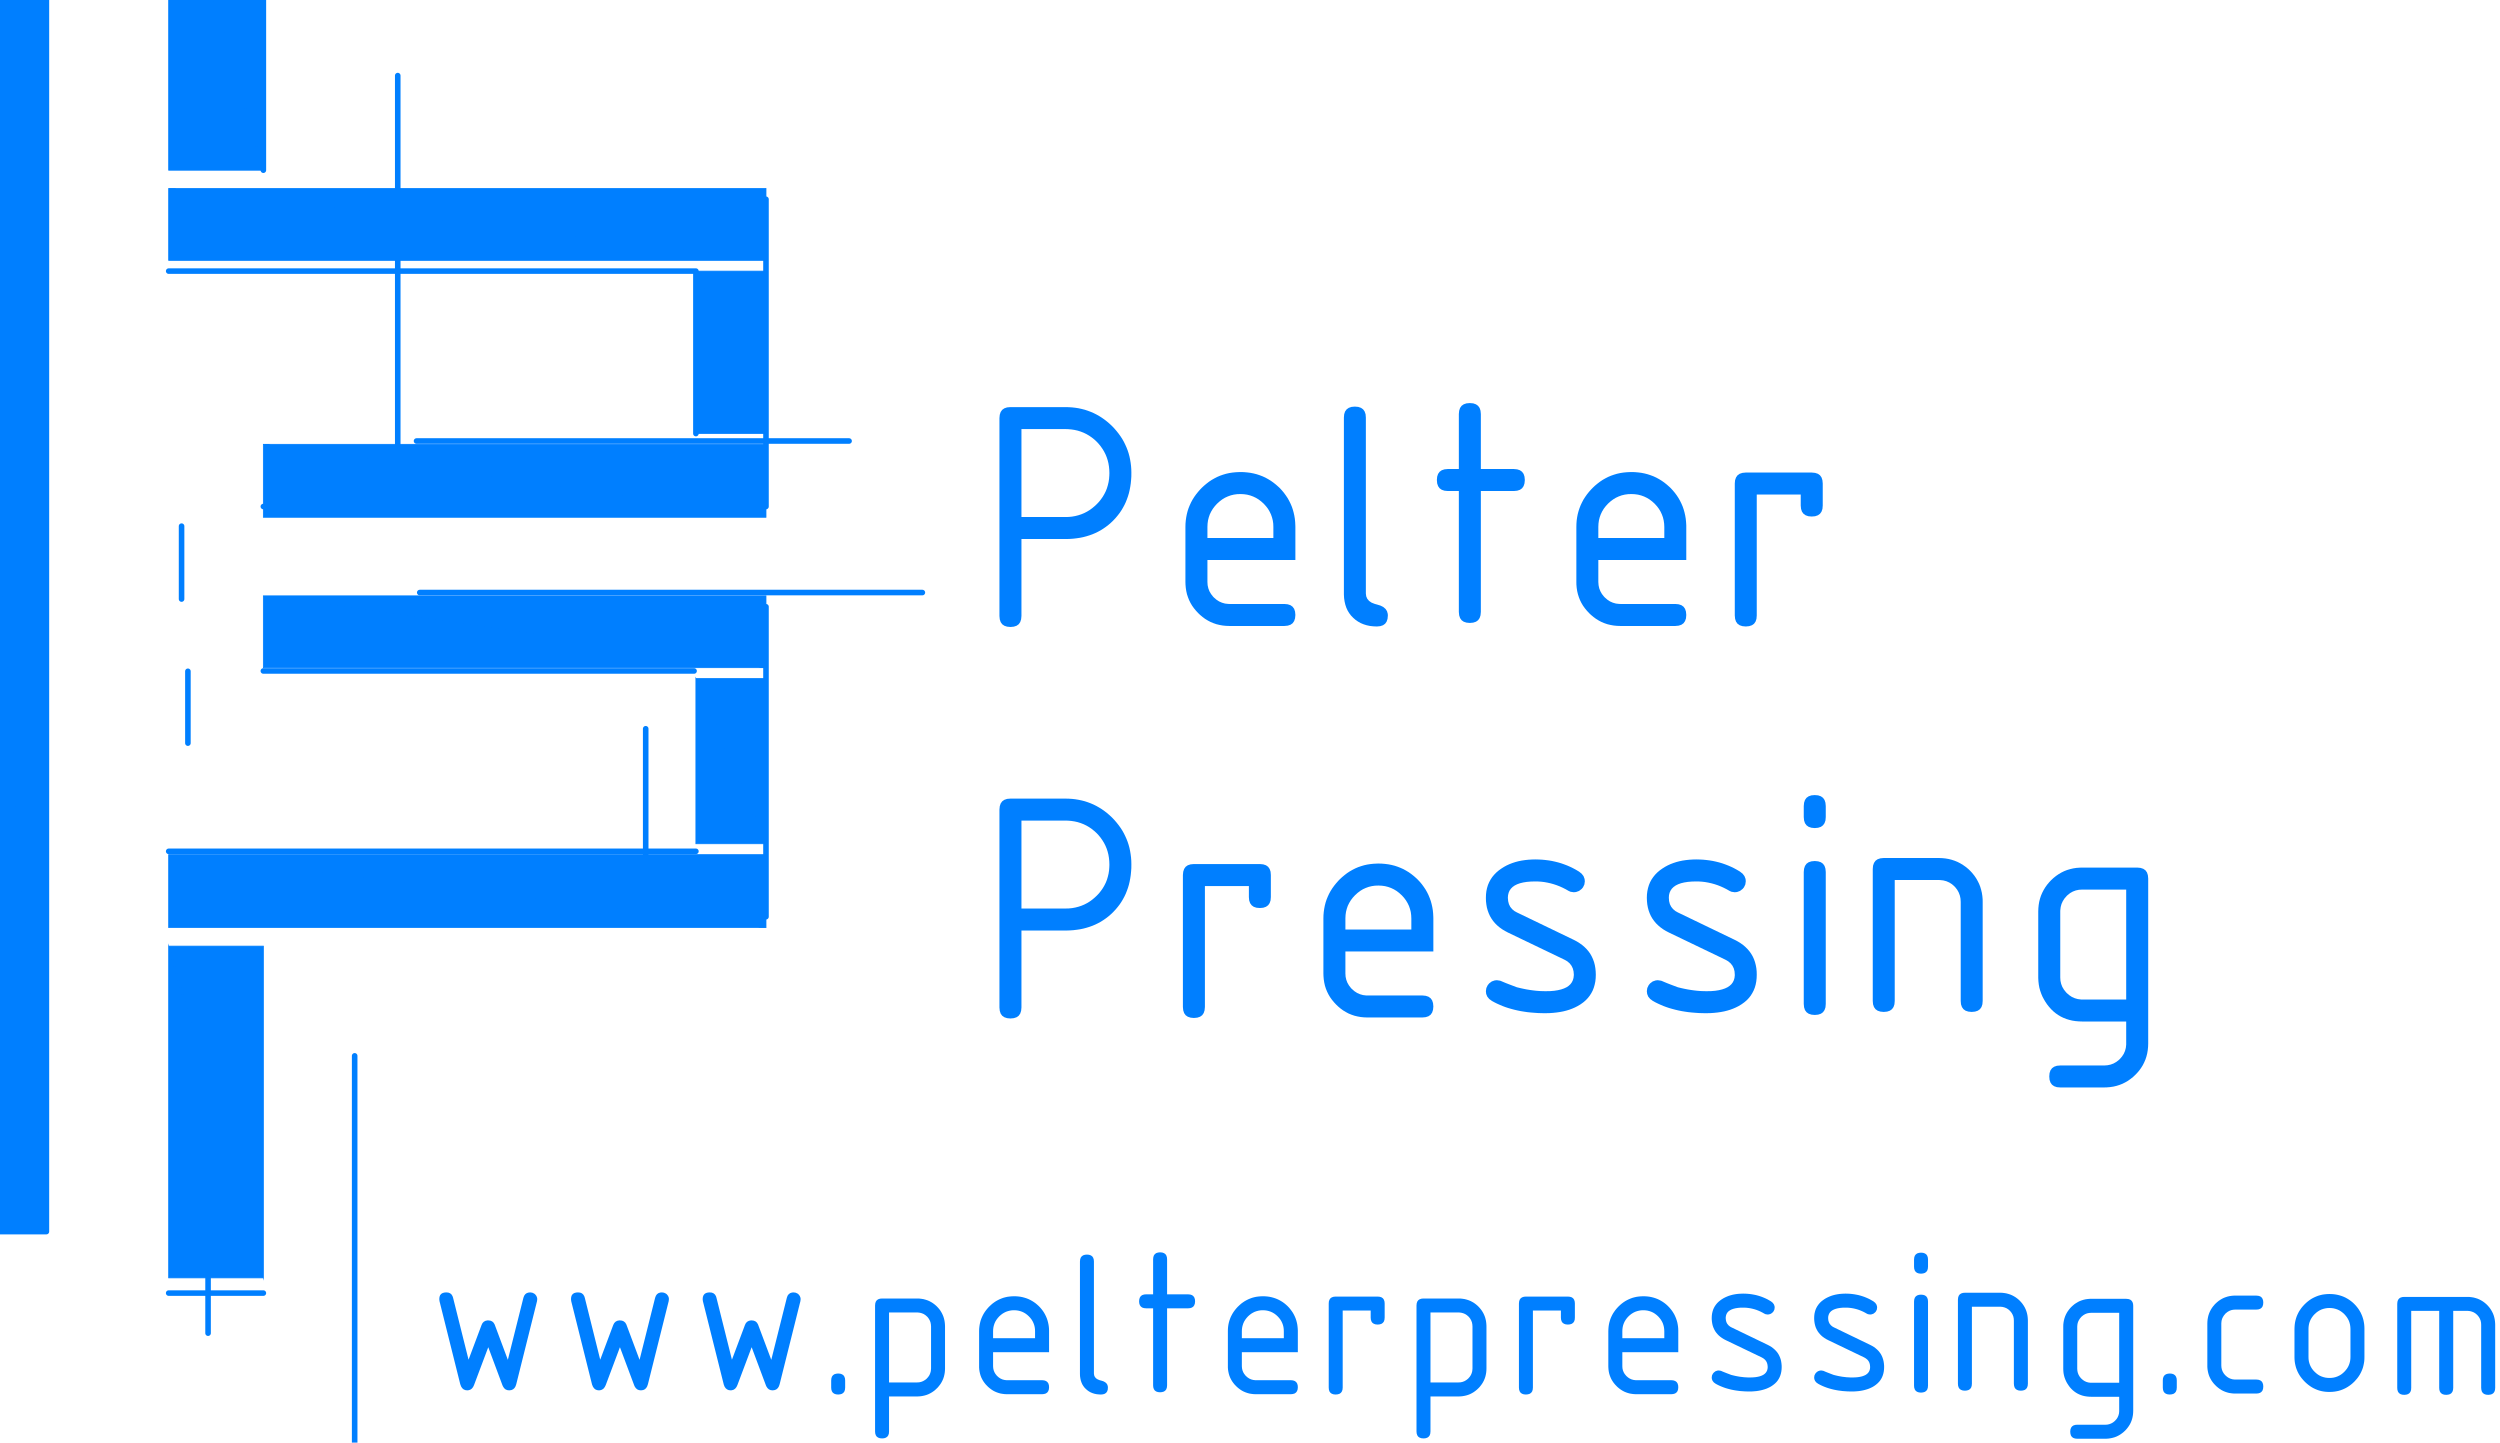 <?xml version="1.0" encoding="UTF-8" standalone="no"?> <svg xmlns="http://www.w3.org/2000/svg" xmlns:xlink="http://www.w3.org/1999/xlink" xmlns:serif="http://www.serif.com/" width="100%" height="100%" viewBox="0 0 305 176" version="1.1" xml:space="preserve" style="fill-rule:evenodd;clip-rule:evenodd;stroke-miterlimit:10;"> <g transform="matrix(1,0,0,1,-161.375,-320.878)"> <g id="Hulp"> <g transform="matrix(0.005,0,0,0.005,16,-126.522)"> <path d="M33191,93633L35501,93633L33191,85655L33191,93633ZM35501,93633L33191,85655L35501,85655L35501,93633Z" style="fill:rgb(0,127,255);fill-rule:nonzero;stroke:rgb(0,127,255);stroke-width:19.12px;"></path> </g> <g transform="matrix(0.005,0,0,0.005,16,-75.632)"> <path d="M33191,85655L47765,85655L33191,83901L33191,85655ZM47765,85655L33191,83901L47765,83901L47765,85655Z" style="fill:rgb(0,127,255);fill-rule:nonzero;stroke:rgb(0,127,255);stroke-width:19.12px;"></path> </g> <g transform="matrix(0.005,0,0,0.005,16,-45.731)"> <path d="M46055,83901L47765,83901L46055,79937L46055,83901ZM47765,83901L46055,79937L47765,79937L47765,83901Z" style="fill:rgb(0,127,255);fill-rule:nonzero;stroke:rgb(0,127,255);stroke-width:19.12px;"></path> </g> <g transform="matrix(0.005,0,0,0.005,16,-15.701)"> <path d="M35501,79937L47765,79937L35501,78158L35501,79937ZM47765,79937L35501,78158L47765,78158L47765,79937Z" style="fill:rgb(0,127,255);fill-rule:nonzero;stroke:rgb(0,127,255);stroke-width:19.12px;"></path> </g> <g transform="matrix(0.005,0,0,0.005,16,19.586)"> <path d="M35501,76550L47765,76550L35501,74797L35501,76550ZM47765,76550L35501,74797L47765,74797L47765,76550Z" style="fill:rgb(0,127,255);fill-rule:nonzero;stroke:rgb(0,127,255);stroke-width:19.12px;"></path> </g> <g transform="matrix(0.005,0,0,0.005,16,49.831)"> <path d="M46055,74797L47765,74797L46055,70766L46055,74797ZM47765,74797L46055,70766L47765,70766L47765,74797Z" style="fill:rgb(0,127,255);fill-rule:nonzero;stroke:rgb(0,127,255);stroke-width:19.12px;"></path> </g> <g transform="matrix(0.005,0,0,0.005,16,80.212)"> <path d="M33191,70766L47765,70766L33191,68987L33191,70766ZM47765,70766L33191,68987L47765,68987L47765,70766Z" style="fill:rgb(0,127,255);fill-rule:nonzero;stroke:rgb(0,127,255);stroke-width:19.12px;"></path> </g> <g transform="matrix(0.005,0,0,0.005,16,131.845)"> <path d="M33191,68987L35501,68987L33191,60892L33191,68987ZM35501,68987L33191,60892L35501,60892L35501,68987Z" style="fill:rgb(0,127,255);fill-rule:nonzero;stroke:rgb(0,127,255);stroke-width:19.12px;"></path> </g> <g transform="matrix(0.005,0,0,0.005,16,2.967)"> <path d="M27897,93633L30207,93633L27897,60892L27897,93633ZM30207,93633L27897,60892L30207,60892L30207,93633Z" style="fill:rgb(0,127,255);fill-rule:nonzero;stroke:rgb(0,127,255);stroke-width:19.12px;"></path> </g> <g transform="matrix(0.005,0,0,0.005,16,2.967)"> <path d="M27897,60892L30207,60892L30207,93633L27897,93633L27897,60892" style="fill:none;fill-rule:nonzero;stroke:rgb(0,127,255);stroke-width:136px;stroke-linecap:round;stroke-linejoin:round;"></path> </g> <g transform="matrix(0.005,0,0,0.005,16,-126.522)"> <path d="M33191,85655L35501,85655L35501,93633" style="fill:none;fill-rule:nonzero;stroke:rgb(0,127,255);stroke-width:136px;stroke-linecap:round;stroke-linejoin:round;"></path> </g> <g transform="matrix(0,0.005,0.005,0,-137.938,285.783)"> <path d="M31453.5,64939.5L39548.5,64939.5" style="fill:none;fill-rule:nonzero;stroke:rgb(0,127,255);stroke-width:136px;stroke-linecap:round;stroke-linejoin:round;"></path> </g> <g transform="matrix(0,-0.005,-0.005,0,533.789,640.331)"> <path d="M28254,65829L38128,65829" style="fill:none;fill-rule:nonzero;stroke:rgb(0,127,255);stroke-width:136px;stroke-linecap:round;stroke-linejoin:round;"></path> </g> <g transform="matrix(0,-0.005,-0.005,0,653.735,520.385)"> <path d="M28325,88767L38057,88767" style="fill:none;fill-rule:nonzero;stroke:rgb(0,127,255);stroke-width:136px;stroke-linecap:round;stroke-linejoin:round;"></path> </g> <g transform="matrix(0.005,0,0,0.005,16,-45.601)"> <path d="M35501,78158L47765,78158L47765,85655L35501,85655" style="fill:none;fill-rule:nonzero;stroke:rgb(0,127,255);stroke-width:136px;stroke-linecap:round;stroke-linejoin:round;"></path> </g> <g transform="matrix(0.005,0,0,0.005,16,-45.731)"> <path d="M33191,79937L46055,79937L46055,83901" style="fill:none;fill-rule:nonzero;stroke:rgb(0,127,255);stroke-width:136px;stroke-linecap:round;stroke-linejoin:round;"></path> </g> <g transform="matrix(0.005,0,0,0.005,16,70.91)"> <path d="M33191,70766L46055,70766" style="fill:none;fill-rule:nonzero;stroke:rgb(0,127,255);stroke-width:136px;stroke-linecap:round;stroke-linejoin:round;"></path> </g> <g transform="matrix(-0.005,0,0,0.005,451.409,10.419)"> <path d="M35501,76550L47765,76550" style="fill:none;fill-rule:nonzero;stroke:rgb(0,127,255);stroke-width:136px;stroke-linecap:round;stroke-linejoin:round;"></path> </g> <g transform="matrix(-0.005,0,0,0.005,442.468,-25.003)"> <path d="M35501,79937L46055,79937" style="fill:none;fill-rule:nonzero;stroke:rgb(0,127,255);stroke-width:136px;stroke-linecap:round;stroke-linejoin:round;"></path> </g> <g transform="matrix(0.005,0,0,0.005,16,174.175)"> <path d="M33191,60892L35501,60892" style="fill:none;fill-rule:nonzero;stroke:rgb(0,127,255);stroke-width:136px;stroke-linecap:round;stroke-linejoin:round;"></path> </g> <g transform="matrix(0.005,0,0,0.005,16,49.967)"> <path d="M47765,68987L47765,76550L35501,76550" style="fill:none;fill-rule:nonzero;stroke:rgb(0,127,255);stroke-width:136px;stroke-linecap:round;stroke-linejoin:round;"></path> </g> <g transform="matrix(0.005,0,0,0.005,16,28.752)"> <path d="M35501,74797L46010,74797" style="fill:none;fill-rule:nonzero;stroke:rgb(0,127,255);stroke-width:136px;stroke-linecap:round;stroke-linejoin:round;"></path> </g> <g transform="matrix(0,0.005,0.005,0,-211.711,212.01)"> <path d="M34611.5,79047.5L36390.5,79047.5" style="fill:none;fill-rule:nonzero;stroke:rgb(0,127,255);stroke-width:136px;stroke-linecap:round;stroke-linejoin:round;"></path> </g> <g transform="matrix(0,0.005,0.005,0,-194.068,229.653)"> <path d="M34624.5,75673.5L36377.5,75673.5" style="fill:none;fill-rule:nonzero;stroke:rgb(0,127,255);stroke-width:136px;stroke-linecap:round;stroke-linejoin:round;"></path> </g> <g transform="matrix(0,0.005,0.005,0,-123.757,189.588)"> <path d="M44039.5,72781.5L48070.5,72781.5" style="fill:none;fill-rule:nonzero;stroke:rgb(0,127,255);stroke-width:136px;stroke-linecap:round;stroke-linejoin:round;"></path> </g> <g transform="matrix(0.005,0,0,0.005,284.647,397.37)"> <path d="M0,-5365L1342,-5365L1424,-5363L1505,-5358L1584,-5349L1662,-5337L1738,-5320L1813,-5301L1886,-5277L1958,-5250L2028,-5220L2096,-5186L2163,-5148L2229,-5107L2293,-5062L2355,-5014L2416,-4962L2476,-4906L2484,-4898L2540,-4839L2592,-4778L2641,-4716L2687,-4652L2729,-4587L2767,-4520L2801,-4451L2832,-4382L2860,-4310L2884,-4237L2904,-4163L2920,-4087L2933,-4009L2943,-3930L2949,-3850L2951,-3767L2951,-3756L2950,-3669L2944,-3584L2936,-3501L2924,-3421L2909,-3342L2891,-3265L2869,-3191L2843,-3118L2815,-3047L2783,-2979L2747,-2912L2709,-2848L2667,-2785L2621,-2725L2572,-2666L2520,-2610L2504,-2593L2448,-2540L2390,-2490L2330,-2444L2268,-2401L2205,-2361L2139,-2325L2071,-2292L2001,-2262L1928,-2236L1854,-2213L1778,-2193L1700,-2177L1620,-2165L1538,-2155L1454,-2149L1368,-2146L269,-2146L269,-269L261,-187L239,-120L202,-67L150,-30L83,-8L1,0L0,0L-81,-8L-148,-30L-201,-67L-238,-119L-260,-186L-268,-268L-268,-5097L-260,-5179L-238,-5246L-201,-5298L-149,-5335L-82,-5358L0,-5365ZM269,-4829L269,-2683L1342,-2683L1424,-2685L1504,-2693L1582,-2707L1657,-2726L1730,-2750L1800,-2779L1868,-2814L1934,-2854L1997,-2900L2058,-2951L2106,-2996L2161,-3054L2210,-3116L2254,-3179L2293,-3246L2327,-3314L2355,-3385L2377,-3459L2395,-3535L2407,-3614L2413,-3694L2415,-3756L2412,-3838L2404,-3918L2391,-3996L2372,-4072L2348,-4145L2319,-4215L2284,-4284L2244,-4349L2199,-4413L2149,-4474L2106,-4520L2047,-4575L1985,-4624L1921,-4668L1854,-4707L1786,-4740L1714,-4768L1641,-4791L1565,-4808L1487,-4820L1406,-4827L1342,-4829L269,-4829Z" style="fill:rgb(0,127,255);fill-rule:nonzero;"></path> </g> <g transform="matrix(0.005,0,0,0.005,312.701,394.562)"> <path d="M0,-2682L-81,-2679L-159,-2668L-234,-2650L-306,-2624L-376,-2592L-442,-2552L-505,-2504L-565,-2450L-569,-2447L-623,-2387L-671,-2324L-711,-2258L-745,-2189L-770,-2117L-789,-2042L-800,-1964L-804,-1883L-804,-1609L805,-1609L805,-1878L802,-1959L791,-2037L772,-2112L747,-2184L714,-2253L675,-2320L627,-2383L573,-2443L569,-2447L509,-2501L446,-2549L380,-2589L311,-2622L239,-2648L164,-2667L86,-2678L5,-2682L0,-2682ZM-804,-1073L-804,-536L-799,-457L-782,-381L-755,-310L-716,-243L-667,-180L-646,-158L-585,-105L-519,-62L-449,-31L-376,-10L-297,-1L-268,0L1073,0L1155,8L1222,30L1274,67L1312,119L1334,186L1342,268L1334,350L1312,417L1275,470L1223,507L1156,529L1074,537L-268,537L-350,534L-431,526L-508,512L-583,494L-656,469L-726,440L-794,404L-860,364L-923,318L-983,267L-1028,224L-1083,165L-1133,104L-1178,41L-1217,-25L-1251,-94L-1279,-165L-1303,-238L-1320,-314L-1332,-392L-1339,-473L-1341,-536L-1341,-1878L-1339,-1959L-1332,-2039L-1321,-2117L-1306,-2194L-1287,-2268L-1263,-2341L-1234,-2412L-1202,-2481L-1165,-2549L-1124,-2614L-1078,-2678L-1028,-2740L-974,-2801L-947,-2829L-887,-2885L-826,-2936L-764,-2984L-699,-3027L-632,-3065L-564,-3100L-494,-3130L-422,-3155L-348,-3177L-272,-3194L-194,-3206L-114,-3214L-33,-3218L0,-3219L83,-3217L164,-3210L243,-3200L320,-3185L396,-3166L469,-3142L540,-3115L610,-3083L677,-3046L743,-3006L806,-2961L868,-2912L928,-2859L956,-2833L1011,-2774L1062,-2713L1108,-2650L1151,-2586L1189,-2519L1223,-2450L1253,-2380L1278,-2308L1299,-2233L1316,-2157L1329,-2079L1337,-1999L1341,-1917L1342,-1878L1342,-1073L-804,-1073Z" style="fill:rgb(0,127,255);fill-rule:nonzero;"></path> </g> <g transform="matrix(0.005,0,0,0.005,325.33,395.969)"> <path d="M0,-4829L7,-4911L29,-4978L67,-5030L119,-5067L186,-5090L267,-5097L268,-5097L350,-5090L417,-5067L469,-5030L506,-4978L529,-4911L536,-4830L536,-537L545,-467L571,-407L614,-356L675,-314L753,-283L804,-269L892,-242L963,-206L1016,-160L1052,-105L1070,-41L1073,-1L1065,81L1043,148L1006,201L954,238L887,260L805,268L804,268L717,264L634,255L556,238L482,215L412,186L346,149L285,107L229,58L223,52L172,-1L128,-60L90,-123L59,-191L35,-264L17,-342L5,-424L0,-512L0,-4829Z" style="fill:rgb(0,127,255);fill-rule:nonzero;"></path> </g> <g transform="matrix(0.005,0,0,0.005,339.354,386.148)"> <path d="M0,-1073L-268,-1073L-350,-1081L-417,-1103L-469,-1140L-506,-1192L-529,-1259L-536,-1341L-536,-1342L-529,-1423L-507,-1490L-469,-1543L-417,-1580L-351,-1602L-269,-1610L0,-1610L0,-2951L8,-3033L30,-3100L67,-3152L119,-3189L186,-3212L268,-3219L350,-3212L417,-3189L469,-3152L507,-3100L529,-3033L537,-2952L537,-1610L1341,-1610L1423,-1602L1490,-1580L1542,-1543L1580,-1491L1602,-1424L1610,-1342L1602,-1260L1580,-1193L1543,-1140L1491,-1103L1424,-1081L1342,-1073L537,-1073L537,1877L529,1959L507,2026L470,2079L418,2116L351,2138L269,2146L268,2146L186,2138L119,2116L67,2079L30,2027L8,1960L0,1878L0,-1073Z" style="fill:rgb(0,127,255);fill-rule:nonzero;"></path> </g> <g transform="matrix(0.005,0,0,0.005,360.396,394.562)"> <path d="M0,-2682L-81,-2679L-160,-2668L-235,-2650L-307,-2624L-376,-2592L-442,-2552L-506,-2504L-566,-2450L-569,-2447L-624,-2387L-672,-2324L-712,-2258L-745,-2189L-771,-2117L-790,-2042L-801,-1964L-805,-1883L-805,-1609L805,-1609L805,-1878L801,-1959L790,-2037L772,-2112L746,-2184L714,-2253L674,-2320L627,-2383L572,-2443L569,-2447L509,-2501L446,-2549L380,-2589L311,-2622L239,-2648L164,-2667L86,-2678L5,-2682L0,-2682ZM-805,-1073L-805,-536L-799,-457L-783,-381L-755,-310L-717,-243L-667,-180L-646,-158L-585,-105L-520,-62L-450,-31L-376,-10L-298,-1L-268,0L1073,0L1155,8L1222,30L1274,67L1311,119L1333,186L1341,268L1334,350L1311,417L1274,470L1222,507L1155,529L1073,537L-268,537L-351,534L-431,526L-509,512L-584,494L-657,469L-727,440L-795,404L-860,364L-923,318L-984,267L-1029,224L-1084,165L-1134,104L-1179,41L-1218,-25L-1252,-94L-1280,-165L-1303,-238L-1321,-314L-1333,-392L-1340,-473L-1341,-536L-1341,-1878L-1339,-1959L-1333,-2039L-1322,-2117L-1307,-2194L-1287,-2268L-1263,-2341L-1235,-2412L-1202,-2481L-1166,-2549L-1124,-2614L-1079,-2678L-1029,-2740L-974,-2801L-947,-2829L-888,-2885L-827,-2936L-764,-2984L-700,-3027L-633,-3065L-565,-3100L-494,-3130L-422,-3155L-348,-3177L-272,-3194L-195,-3206L-115,-3214L-34,-3218L0,-3219L83,-3217L164,-3210L243,-3200L320,-3185L395,-3166L468,-3142L540,-3115L609,-3083L677,-3046L742,-3006L806,-2961L867,-2912L927,-2859L955,-2833L1010,-2774L1061,-2713L1108,-2650L1150,-2586L1188,-2519L1222,-2450L1252,-2380L1277,-2308L1298,-2233L1315,-2157L1328,-2079L1336,-1999L1341,-1917L1341,-1073L-805,-1073Z" style="fill:rgb(0,127,255);fill-rule:nonzero;"></path> </g> <g transform="matrix(0.005,0,0,0.005,373.019,395.969)"> <path d="M0,-3220L7,-3301L30,-3368L67,-3421L119,-3458L186,-3480L268,-3488L1878,-3488L1960,-3480L2027,-3458L2079,-3421L2116,-3369L2138,-3302L2146,-3220L2146,-2683L2139,-2601L2116,-2534L2079,-2482L2027,-2445L1960,-2422L1878,-2415L1796,-2422L1729,-2445L1677,-2482L1639,-2534L1617,-2601L1609,-2682L1609,-2951L536,-2951L536,-1L529,81L507,148L470,201L417,238L351,260L269,268L268,268L186,260L119,238L67,201L30,149L8,82L0,0L0,-3220Z" style="fill:rgb(0,127,255);fill-rule:nonzero;"></path> </g> <g transform="matrix(0.005,0,0,0.005,284.647,445.133)"> <path d="M0,-5365L1342,-5365L1424,-5363L1505,-5358L1584,-5349L1662,-5336L1738,-5320L1813,-5301L1886,-5277L1958,-5250L2028,-5220L2096,-5186L2163,-5148L2229,-5107L2293,-5062L2355,-5014L2416,-4962L2476,-4906L2484,-4898L2540,-4839L2592,-4778L2641,-4716L2687,-4652L2729,-4587L2767,-4520L2801,-4451L2832,-4382L2860,-4310L2884,-4237L2904,-4163L2920,-4087L2933,-4009L2943,-3930L2949,-3850L2951,-3767L2951,-3756L2950,-3669L2944,-3584L2936,-3501L2924,-3421L2909,-3342L2891,-3265L2869,-3191L2843,-3118L2815,-3047L2783,-2979L2747,-2912L2709,-2848L2667,-2785L2621,-2725L2572,-2666L2520,-2610L2504,-2593L2448,-2540L2390,-2490L2330,-2444L2268,-2401L2205,-2361L2139,-2325L2071,-2292L2001,-2262L1928,-2236L1854,-2213L1778,-2193L1700,-2177L1620,-2165L1538,-2155L1454,-2149L1368,-2146L269,-2146L269,-268L261,-187L239,-120L202,-67L150,-30L83,-8L1,0L0,0L-81,-8L-148,-30L-201,-67L-238,-119L-260,-186L-268,-268L-268,-5097L-260,-5179L-238,-5246L-201,-5298L-149,-5335L-82,-5358L0,-5365ZM269,-4829L269,-2683L1342,-2683L1424,-2685L1504,-2693L1582,-2707L1657,-2726L1730,-2750L1800,-2779L1868,-2814L1934,-2854L1997,-2900L2058,-2951L2106,-2996L2161,-3054L2210,-3116L2254,-3179L2293,-3246L2327,-3314L2355,-3385L2377,-3459L2395,-3535L2407,-3613L2413,-3694L2415,-3756L2412,-3838L2404,-3918L2391,-3996L2372,-4072L2348,-4145L2319,-4215L2284,-4284L2244,-4349L2199,-4413L2149,-4474L2106,-4520L2047,-4574L1985,-4624L1921,-4668L1854,-4707L1786,-4740L1714,-4768L1641,-4791L1565,-4808L1487,-4820L1406,-4827L1342,-4829L269,-4829Z" style="fill:rgb(0,127,255);fill-rule:nonzero;"></path> </g> <g transform="matrix(0.005,0,0,0.005,305.689,443.726)"> <path d="M0,-3218L8,-3300L30,-3367L67,-3420L119,-3457L186,-3479L268,-3487L1878,-3487L1960,-3479L2027,-3457L2079,-3420L2116,-3368L2139,-3301L2146,-3219L2146,-2682L2139,-2600L2116,-2533L2079,-2481L2027,-2444L1960,-2421L1878,-2414L1796,-2421L1729,-2443L1677,-2481L1640,-2533L1617,-2600L1610,-2681L1610,-2950L537,-2950L537,1L529,82L507,149L470,202L418,239L351,261L269,269L268,269L187,261L120,239L67,202L30,150L8,83L0,1L0,-3218Z" style="fill:rgb(0,127,255);fill-rule:nonzero;"></path> </g> <g transform="matrix(0.005,0,0,0.005,329.534,442.325)"> <path d="M0,-2682L-81,-2679L-159,-2668L-234,-2650L-306,-2624L-376,-2592L-442,-2552L-505,-2504L-565,-2450L-569,-2446L-624,-2386L-671,-2324L-711,-2258L-745,-2189L-770,-2117L-789,-2042L-800,-1964L-804,-1883L-804,-1609L805,-1609L805,-1877L801,-1959L791,-2037L772,-2112L747,-2184L714,-2253L674,-2320L627,-2383L573,-2443L569,-2446L509,-2501L446,-2549L380,-2589L311,-2622L239,-2648L164,-2667L86,-2678L5,-2682L0,-2682ZM-804,-1073L-804,-536L-799,-457L-782,-381L-755,-310L-716,-243L-667,-180L-646,-158L-585,-105L-519,-62L-450,-31L-376,-10L-297,0L1073,0L1155,8L1222,30L1274,67L1312,119L1334,186L1342,268L1342,269L1334,350L1312,417L1275,470L1223,507L1156,529L1074,537L-268,537L-350,534L-431,526L-508,512L-583,494L-656,469L-727,440L-794,404L-860,364L-923,318L-983,267L-1028,224L-1083,165L-1133,104L-1178,41L-1217,-25L-1251,-94L-1280,-165L-1303,-238L-1320,-314L-1332,-392L-1339,-473L-1341,-536L-1341,-1877L-1339,-1959L-1332,-2039L-1321,-2117L-1306,-2194L-1287,-2268L-1263,-2341L-1234,-2412L-1202,-2481L-1165,-2549L-1124,-2614L-1078,-2678L-1028,-2740L-974,-2801L-947,-2829L-887,-2885L-826,-2936L-764,-2984L-699,-3027L-632,-3065L-564,-3100L-494,-3130L-422,-3155L-348,-3177L-272,-3194L-194,-3206L-115,-3214L-33,-3218L0,-3219L83,-3217L164,-3210L243,-3200L320,-3185L396,-3166L469,-3142L540,-3114L610,-3083L677,-3046L743,-3006L806,-2961L868,-2912L928,-2859L955,-2833L1011,-2774L1062,-2713L1108,-2650L1151,-2586L1189,-2519L1223,-2450L1252,-2380L1278,-2308L1299,-2233L1316,-2157L1329,-2079L1337,-1999L1341,-1917L1342,-1877L1342,-1073L-804,-1073Z" style="fill:rgb(0,127,255);fill-rule:nonzero;"></path> </g> <g transform="matrix(0.005,0,0,0.005,353.384,430.423)"> <path d="M0,1874L-7,1792L-26,1719L-58,1654L-102,1597L-159,1548L-228,1508L-1606,846L-1680,807L-1749,765L-1813,719L-1871,670L-1923,618L-1970,562L-2011,503L-2047,441L-2077,375L-2102,306L-2122,234L-2135,158L-2144,79L-2146,-4L-2143,-87L-2134,-166L-2118,-241L-2096,-314L-2067,-382L-2032,-447L-1991,-509L-1943,-567L-1889,-622L-1829,-673L-1764,-719L-1702,-758L-1638,-793L-1570,-824L-1500,-851L-1427,-875L-1351,-895L-1272,-911L-1191,-923L-1107,-932L-1020,-937L-943,-939L-859,-937L-777,-933L-695,-925L-615,-915L-537,-902L-459,-885L-383,-866L-308,-844L-234,-818L-161,-790L-90,-759L-20,-725L49,-688L116,-648L126,-642L191,-590L237,-530L262,-462L268,-406L257,-328L224,-259L191,-219L127,-170L55,-144L0,-138L-81,-150L-126,-170L-198,-211L-271,-248L-344,-281L-419,-310L-494,-335L-569,-356L-646,-373L-723,-387L-801,-396L-880,-401L-943,-402L-1050,-399L-1147,-391L-1235,-377L-1313,-358L-1383,-333L-1443,-303L-1494,-267L-1535,-226L-1568,-179L-1591,-126L-1605,-68L-1610,-5L-1610,-4L-1603,78L-1584,152L-1552,217L-1507,273L-1449,321L-1390,354L0,1024L74,1063L142,1106L205,1151L263,1201L315,1253L362,1309L403,1368L438,1431L468,1497L493,1566L512,1639L525,1715L533,1794L536,1874L533,1959L524,2040L508,2117L487,2190L460,2260L426,2325L386,2387L340,2445L288,2499L230,2549L166,2595L150,2605L89,2641L26,2673L-41,2702L-111,2728L-184,2750L-260,2769L-339,2784L-422,2796L-507,2805L-595,2811L-687,2813L-700,2813L-790,2812L-879,2809L-966,2803L-1052,2796L-1136,2787L-1217,2775L-1298,2762L-1376,2746L-1453,2728L-1528,2708L-1601,2687L-1673,2663L-1742,2637L-1810,2608L-1877,2578L-1941,2546L-1996,2516L-2064,2467L-2111,2410L-2139,2343L-2146,2276L-2135,2199L-2102,2130L-2065,2085L-2002,2038L-1930,2013L-1878,2008L-1799,2020L-1777,2028L-1721,2052L-1656,2079L-1581,2108L-1497,2140L-1404,2175L-1395,2179L-1313,2199L-1232,2217L-1152,2233L-1072,2246L-992,2257L-914,2266L-835,2272L-757,2275L-683,2276L-576,2274L-479,2266L-390,2252L-310,2233L-240,2209L-178,2180L-126,2145L-83,2105L-49,2059L-24,2008L-8,1952L-1,1890L0,1874Z" style="fill:rgb(0,127,255);fill-rule:nonzero;"></path> </g> <g transform="matrix(0.005,0,0,0.005,373.019,430.423)"> <path d="M0,1874L-6,1792L-25,1719L-57,1654L-102,1597L-159,1548L-228,1508L-1605,846L-1680,807L-1749,765L-1812,719L-1870,670L-1923,618L-1969,562L-2011,503L-2047,441L-2077,375L-2102,306L-2121,234L-2135,158L-2143,79L-2146,-4L-2143,-87L-2133,-166L-2117,-241L-2095,-314L-2067,-382L-2032,-447L-1990,-509L-1943,-567L-1889,-622L-1829,-673L-1764,-719L-1702,-758L-1637,-793L-1570,-824L-1499,-851L-1426,-875L-1350,-895L-1272,-911L-1190,-923L-1106,-932L-1019,-937L-943,-939L-859,-937L-776,-933L-695,-925L-615,-915L-536,-902L-458,-885L-382,-866L-307,-844L-233,-818L-161,-790L-89,-759L-19,-725L49,-688L117,-648L126,-642L192,-590L237,-530L263,-462L268,-406L257,-328L224,-259L191,-219L127,-170L56,-144L0,-138L-81,-150L-126,-170L-198,-211L-271,-248L-344,-281L-418,-310L-493,-335L-569,-356L-645,-373L-723,-387L-801,-396L-879,-401L-943,-402L-1049,-399L-1146,-391L-1234,-377L-1313,-358L-1382,-333L-1442,-303L-1493,-267L-1535,-226L-1567,-179L-1591,-126L-1605,-68L-1609,-5L-1609,-4L-1603,78L-1584,152L-1551,217L-1506,273L-1448,321L-1390,354L0,1024L74,1063L143,1106L206,1151L263,1201L315,1253L362,1309L403,1368L439,1431L469,1497L493,1566L512,1639L526,1715L534,1794L536,1874L533,1959L524,2040L509,2117L488,2190L460,2260L426,2325L387,2387L341,2445L289,2499L230,2549L166,2595L150,2605L90,2641L26,2673L-41,2702L-111,2728L-184,2750L-260,2769L-339,2784L-421,2796L-507,2805L-595,2811L-686,2813L-699,2813L-790,2812L-879,2809L-966,2803L-1051,2796L-1135,2787L-1217,2775L-1297,2762L-1376,2746L-1452,2728L-1527,2708L-1601,2687L-1672,2663L-1742,2637L-1810,2608L-1876,2578L-1941,2546L-1996,2516L-2063,2467L-2111,2410L-2138,2343L-2146,2276L-2135,2199L-2102,2130L-2065,2085L-2002,2038L-1929,2013L-1878,2008L-1799,2020L-1776,2028L-1720,2052L-1655,2079L-1581,2108L-1497,2140L-1403,2175L-1394,2179L-1313,2199L-1232,2217L-1151,2233L-1071,2246L-992,2257L-913,2266L-835,2272L-757,2275L-683,2276L-576,2274L-478,2266L-389,2252L-310,2233L-239,2209L-178,2180L-126,2145L-82,2105L-48,2059L-23,2008L-7,1952L0,1890L0,1874Z" style="fill:rgb(0,127,255);fill-rule:nonzero;"></path> </g> <g transform="matrix(0.005,0,0,0.005,381.433,435.313)"> <path d="M0,-1609L8,-1691L30,-1758L67,-1811L119,-1848L186,-1870L268,-1878L269,-1878L351,-1870L418,-1848L470,-1811L507,-1759L529,-1692L537,-1610L537,1610L530,1691L507,1758L470,1811L418,1848L351,1870L269,1878L187,1870L120,1848L68,1811L30,1759L8,1692L0,1610L0,-1609ZM0,-2950L0,-3219L8,-3301L30,-3368L67,-3420L119,-3457L186,-3480L268,-3487L269,-3487L351,-3480L418,-3457L470,-3420L507,-3368L529,-3301L537,-3219L537,-2951L530,-2869L507,-2802L470,-2750L418,-2712L351,-2690L269,-2682L187,-2690L120,-2712L68,-2749L30,-2801L8,-2868L0,-2950Z" style="fill:rgb(0,127,255);fill-rule:nonzero;"></path> </g> <g transform="matrix(0.005,0,0,0.005,389.852,426.894)"> <path d="M0,3220L0,1L7,-81L30,-148L67,-201L119,-238L186,-260L268,-268L1609,-268L1692,-265L1772,-257L1850,-244L1925,-225L1998,-201L2069,-172L2137,-137L2203,-97L2267,-52L2328,-2L2373,41L2428,100L2478,162L2522,226L2560,293L2594,361L2622,432L2644,506L2662,582L2674,660L2681,741L2682,805L2682,3220L2675,3301L2653,3368L2615,3421L2563,3458L2496,3480L2415,3488L2414,3488L2332,3480L2265,3458L2213,3421L2176,3369L2153,3302L2146,3220L2146,805L2141,723L2125,647L2098,575L2061,508L2013,446L1991,423L1932,371L1867,330L1797,299L1722,279L1642,270L1609,269L536,269L536,3220L529,3301L507,3368L469,3421L417,3458L351,3480L269,3488L268,3488L186,3480L119,3458L67,3421L30,3369L7,3302L0,3220Z" style="fill:rgb(0,127,255);fill-rule:nonzero;"></path> </g> <g transform="matrix(0.005,0,0,0.005,422.116,453.547)"> <path d="M0,-5365L81,-5357L148,-5335L201,-5298L238,-5246L260,-5179L268,-5097L268,-1073L265,-990L257,-910L244,-832L225,-756L201,-683L171,-613L137,-545L96,-479L51,-416L0,-356L-41,-313L-100,-257L-162,-208L-225,-163L-292,-124L-360,-90L-431,-62L-504,-39L-580,-21L-658,-9L-739,-2L-805,0L-1878,0L-1960,-7L-2027,-30L-2079,-67L-2116,-119L-2139,-186L-2146,-267L-2146,-268L-2139,-350L-2117,-417L-2079,-469L-2027,-506L-1960,-529L-1879,-536L-805,-536L-725,-542L-649,-558L-577,-585L-510,-623L-448,-671L-423,-695L-371,-755L-329,-820L-298,-890L-278,-965L-269,-1044L-269,-1609L-1342,-1609L-1425,-1612L-1506,-1619L-1584,-1631L-1659,-1649L-1731,-1671L-1799,-1698L-1865,-1730L-1928,-1767L-1988,-1809L-2045,-1856L-2099,-1908L-2150,-1965L-2198,-2026L-2243,-2093L-2272,-2142L-2310,-2212L-2341,-2285L-2367,-2359L-2388,-2435L-2402,-2513L-2411,-2593L-2415,-2674L-2415,-4292L-2412,-4374L-2404,-4454L-2391,-4532L-2372,-4607L-2348,-4680L-2318,-4750L-2283,-4818L-2243,-4884L-2198,-4947L-2147,-5008L-2102,-5056L-2043,-5111L-1982,-5160L-1918,-5204L-1852,-5243L-1783,-5277L-1712,-5305L-1638,-5327L-1562,-5345L-1484,-5357L-1403,-5363L-1342,-5365L0,-5365ZM-269,-4828L-1342,-4828L-1423,-4823L-1499,-4807L-1571,-4780L-1638,-4742L-1699,-4693L-1720,-4674L-1773,-4613L-1815,-4548L-1847,-4478L-1867,-4404L-1877,-4325L-1878,-4292L-1878,-2682L-1873,-2603L-1856,-2527L-1829,-2456L-1790,-2389L-1740,-2326L-1720,-2304L-1658,-2251L-1593,-2208L-1523,-2177L-1449,-2156L-1371,-2146L-269,-2146L-269,-4828Z" style="fill:rgb(0,127,255);fill-rule:nonzero;"></path> </g> <g transform="matrix(0.005,0,0,0.005,223.503,478.552)"> <path d="M0,2390L-49,2384L-91,2366L-126,2335L-153,2293L-166,2265L-512,1337L-859,2260L-883,2310L-914,2348L-951,2374L-995,2387L-1024,2390L-1071,2384L-1112,2367L-1145,2339L-1172,2300L-1192,2249L-1198,2229L-1702,212L-1707,163L-1702,111L-1687,69L-1661,37L-1625,15L-1580,3L-1536,0L-1485,5L-1442,22L-1408,51L-1384,91L-1371,129L-993,1642L-675,794L-652,748L-620,715L-580,693L-531,683L-512,683L-461,689L-418,707L-384,737L-358,779L-352,794L-34,1645L346,129L365,80L392,43L428,17L473,3L512,0L562,7L607,28L631,46L663,87L680,133L683,163L678,212L171,2240L153,2292L128,2333L95,2363L55,2382L8,2389L0,2390Z" style="fill:rgb(0,127,255);fill-rule:nonzero;"></path> </g> <g transform="matrix(0.005,0,0,0.005,239.572,478.552)"> <path d="M0,2390L-49,2384L-91,2366L-126,2335L-154,2293L-166,2265L-513,1337L-859,2260L-884,2310L-914,2348L-952,2374L-995,2387L-1025,2390L-1072,2384L-1112,2367L-1145,2339L-1172,2300L-1193,2249L-1198,2229L-1702,212L-1707,163L-1702,111L-1687,69L-1662,37L-1626,15L-1580,3L-1537,0L-1485,5L-1442,22L-1409,51L-1384,91L-1371,129L-994,1642L-676,794L-652,748L-620,715L-580,693L-531,683L-513,683L-461,689L-419,707L-384,737L-358,779L-352,794L-34,1645L346,129L365,80L392,43L428,17L473,3L512,0L562,7L607,28L631,46L663,87L680,133L682,163L677,212L170,2240L152,2292L127,2333L95,2363L55,2382L7,2389L0,2390Z" style="fill:rgb(0,127,255);fill-rule:nonzero;"></path> </g> <g transform="matrix(0.005,0,0,0.005,255.636,478.552)"> <path d="M0,2390L-49,2384L-91,2366L-125,2335L-153,2293L-165,2265L-512,1337L-859,2260L-883,2310L-914,2348L-951,2374L-995,2387L-1024,2390L-1071,2384L-1111,2367L-1145,2339L-1172,2300L-1192,2249L-1197,2229L-1702,212L-1707,163L-1702,111L-1686,69L-1661,37L-1625,15L-1579,3L-1536,0L-1484,5L-1442,22L-1408,51L-1383,91L-1371,129L-993,1642L-675,794L-652,748L-620,715L-579,693L-530,683L-512,683L-461,689L-418,707L-384,737L-358,779L-352,794L-33,1645L347,129L365,80L393,43L429,17L473,3L512,0L562,7L608,28L631,46L663,87L680,133L683,163L678,212L171,2240L153,2292L128,2333L95,2363L55,2382L8,2389L0,2390Z" style="fill:rgb(0,127,255);fill-rule:nonzero;"></path> </g> <g transform="matrix(0.005,0,0,0.005,262.779,490.156)"> <path d="M0,-171L5,-224L19,-267L44,-300L78,-324L122,-337L170,-342L223,-337L266,-322L300,-298L323,-264L337,-220L341,-171L341,0L336,53L322,96L297,129L263,153L219,166L170,171L118,166L75,151L41,127L18,93L4,49L0,0L0,-171Z" style="fill:rgb(0,127,255);fill-rule:nonzero;"></path> </g> <g transform="matrix(0.005,0,0,0.005,268.133,495.516)"> <path d="M0,-3074L5,-3126L19,-3169L44,-3203L78,-3226L122,-3240L171,-3244L1024,-3244L1077,-3243L1129,-3237L1179,-3229L1228,-3216L1275,-3201L1321,-3182L1364,-3159L1407,-3133L1448,-3103L1487,-3070L1510,-3048L1546,-3009L1578,-2970L1606,-2928L1631,-2885L1652,-2841L1670,-2795L1684,-2747L1695,-2698L1702,-2647L1706,-2595L1707,-2561L1707,-1537L1705,-1484L1700,-1433L1691,-1383L1679,-1334L1663,-1287L1644,-1242L1621,-1198L1594,-1155L1564,-1115L1531,-1075L1510,-1054L1472,-1018L1433,-986L1391,-957L1348,-932L1304,-910L1258,-892L1211,-878L1162,-867L1111,-859L1059,-855L1024,-854L341,-854L341,-1L337,52L322,95L298,128L263,152L220,166L171,170L118,165L75,150L41,126L18,92L4,48L0,-1L0,-3074ZM341,-2903L341,-1196L1024,-1196L1076,-1199L1125,-1210L1171,-1228L1214,-1253L1255,-1284L1267,-1297L1301,-1336L1328,-1378L1347,-1423L1360,-1471L1365,-1523L1366,-1537L1366,-2561L1362,-2614L1352,-2664L1334,-2710L1310,-2753L1279,-2793L1267,-2805L1229,-2838L1187,-2865L1142,-2884L1093,-2897L1041,-2903L341,-2903Z" style="fill:rgb(0,127,255);fill-rule:nonzero;"></path> </g> <g transform="matrix(0.005,0,0,0.005,285.091,489.267)"> <path d="M0,-1708L-52,-1706L-103,-1698L-151,-1686L-198,-1670L-242,-1648L-285,-1622L-325,-1591L-362,-1558L-397,-1519L-428,-1478L-454,-1436L-475,-1391L-491,-1344L-503,-1296L-510,-1245L-512,-1196L-512,-1025L512,-1025L512,-1196L510,-1248L503,-1299L491,-1347L474,-1394L453,-1438L427,-1481L396,-1521L362,-1558L324,-1593L283,-1624L240,-1650L196,-1671L149,-1687L100,-1699L50,-1706L0,-1708ZM-512,-684L-512,-342L-508,-291L-497,-242L-479,-196L-454,-153L-422,-113L-411,-102L-371,-67L-329,-40L-284,-20L-236,-7L-185,-1L683,-1L736,4L779,19L812,43L836,77L850,121L854,170L849,223L834,266L810,299L776,323L732,336L683,341L-170,341L-224,339L-275,333L-326,325L-374,312L-421,296L-466,277L-510,254L-552,227L-592,197L-631,164L-654,141L-690,104L-722,64L-751,23L-776,-20L-798,-64L-816,-110L-830,-157L-841,-207L-849,-257L-853,-310L-853,-1196L-852,-1249L-847,-1300L-840,-1351L-830,-1400L-818,-1448L-802,-1495L-783,-1541L-762,-1585L-738,-1629L-711,-1671L-681,-1712L-648,-1752L-613,-1791L-602,-1801L-564,-1837L-525,-1871L-484,-1901L-442,-1929L-399,-1953L-355,-1975L-309,-1994L-263,-2011L-215,-2024L-166,-2035L-115,-2042L-64,-2047L-11,-2049L0,-2049L54,-2048L106,-2044L157,-2037L207,-2027L255,-2014L303,-1999L349,-1981L393,-1960L437,-1936L479,-1910L520,-1881L559,-1849L598,-1814L608,-1804L644,-1766L677,-1726L707,-1686L734,-1644L758,-1601L780,-1556L799,-1511L815,-1464L828,-1416L839,-1366L847,-1316L852,-1264L854,-1211L854,-684L-512,-684Z" style="fill:rgb(0,127,255);fill-rule:nonzero;"></path> </g> <g transform="matrix(0.005,0,0,0.005,293.129,490.156)"> <path d="M0,-3073L5,-3126L19,-3169L44,-3202L78,-3226L121,-3239L170,-3244L223,-3239L266,-3224L300,-3200L323,-3166L337,-3122L341,-3073L341,-342L347,-297L364,-258L392,-225L432,-199L483,-178L512,-171L568,-154L614,-130L648,-100L670,-65L681,-22L682,0L678,53L663,96L639,129L604,153L561,166L512,171L455,168L402,162L351,151L304,136L259,117L217,93L178,65L142,33L109,-1L81,-39L56,-80L37,-124L21,-171L10,-222L2,-276L0,-332L0,-3073Z" style="fill:rgb(0,127,255);fill-rule:nonzero;"></path> </g> <g transform="matrix(0.005,0,0,0.005,302.055,483.907)"> <path d="M0,-683L-171,-683L-224,-688L-267,-702L-300,-727L-324,-761L-338,-805L-342,-854L-337,-906L-322,-949L-298,-983L-264,-1006L-220,-1020L-171,-1024L0,-1024L0,-1878L5,-1931L19,-1974L44,-2007L78,-2031L122,-2044L170,-2049L223,-2044L266,-2029L300,-2005L323,-1971L337,-1927L341,-1878L341,-1024L853,-1024L906,-1019L949,-1005L982,-980L1006,-946L1020,-902L1024,-854L1019,-801L1004,-758L980,-724L946,-701L902,-687L853,-683L341,-683L341,1195L336,1248L322,1291L297,1324L263,1348L219,1361L170,1366L118,1361L74,1346L41,1322L18,1288L4,1244L0,1195L0,-683Z" style="fill:rgb(0,127,255);fill-rule:nonzero;"></path> </g> <g transform="matrix(0.005,0,0,0.005,315.441,489.267)"> <path d="M0,-1708L-52,-1706L-103,-1698L-151,-1686L-198,-1670L-242,-1648L-285,-1622L-325,-1591L-362,-1558L-397,-1519L-428,-1478L-454,-1436L-475,-1391L-491,-1344L-503,-1296L-510,-1245L-512,-1196L-512,-1025L512,-1025L512,-1196L510,-1248L503,-1299L491,-1347L474,-1394L453,-1438L427,-1481L396,-1521L362,-1558L324,-1593L283,-1624L240,-1650L195,-1671L149,-1687L100,-1699L50,-1706L0,-1708ZM-512,-684L-512,-342L-508,-291L-497,-242L-479,-196L-454,-153L-422,-113L-411,-102L-371,-67L-329,-40L-284,-20L-236,-7L-185,-1L683,-1L736,4L779,19L812,43L836,77L850,121L854,170L849,223L834,266L810,299L776,323L732,336L683,341L-171,341L-224,339L-276,333L-326,325L-374,312L-421,296L-466,277L-510,254L-552,227L-592,197L-631,164L-654,141L-690,104L-722,64L-751,23L-776,-20L-798,-64L-816,-110L-830,-157L-841,-207L-849,-257L-853,-310L-853,-1196L-852,-1249L-848,-1300L-841,-1351L-831,-1400L-818,-1448L-802,-1495L-784,-1541L-762,-1585L-738,-1629L-711,-1671L-681,-1712L-648,-1752L-613,-1791L-602,-1801L-564,-1837L-525,-1871L-484,-1901L-442,-1929L-399,-1953L-355,-1975L-309,-1994L-263,-2011L-215,-2024L-166,-2035L-115,-2042L-64,-2047L-11,-2049L0,-2049L54,-2048L106,-2044L157,-2037L207,-2027L255,-2014L302,-1999L348,-1981L393,-1960L437,-1936L479,-1910L520,-1881L559,-1849L598,-1814L608,-1804L644,-1766L676,-1726L706,-1686L734,-1644L758,-1601L780,-1556L799,-1511L815,-1464L828,-1416L839,-1366L846,-1316L851,-1264L854,-1211L854,-684L-512,-684Z" style="fill:rgb(0,127,255);fill-rule:nonzero;"></path> </g> <g transform="matrix(0.005,0,0,0.005,323.479,490.161)"> <path d="M0,-2050L4,-2102L19,-2145L43,-2179L77,-2202L121,-2216L170,-2220L1194,-2220L1247,-2215L1290,-2201L1324,-2176L1347,-2142L1361,-2098L1365,-2050L1365,-1708L1360,-1655L1346,-1612L1321,-1579L1287,-1555L1243,-1542L1194,-1537L1142,-1542L1099,-1557L1065,-1581L1042,-1615L1028,-1659L1024,-1708L1024,-1879L341,-1879L341,-1L336,52L321,95L297,128L263,152L219,165L170,170L117,165L74,150L41,126L17,92L4,48L0,-1L0,-2050Z" style="fill:rgb(0,127,255);fill-rule:nonzero;"></path> </g> <g transform="matrix(0.005,0,0,0.005,334.188,495.516)"> <path d="M0,-3074L5,-3126L19,-3169L44,-3203L78,-3226L122,-3240L171,-3244L1024,-3244L1077,-3243L1129,-3237L1179,-3229L1228,-3216L1275,-3201L1321,-3182L1364,-3159L1407,-3133L1448,-3103L1487,-3070L1510,-3048L1546,-3009L1577,-2970L1606,-2928L1631,-2885L1652,-2841L1670,-2795L1684,-2747L1695,-2698L1702,-2647L1706,-2595L1707,-2561L1707,-1537L1705,-1484L1700,-1433L1691,-1383L1679,-1334L1663,-1287L1644,-1242L1621,-1198L1594,-1155L1564,-1115L1531,-1075L1510,-1054L1472,-1018L1432,-986L1391,-957L1348,-932L1304,-910L1258,-892L1211,-878L1161,-867L1111,-859L1059,-855L1024,-854L341,-854L341,-1L336,52L322,95L297,128L263,152L219,166L171,170L118,165L75,150L41,126L18,92L4,48L0,-1L0,-3074ZM341,-2903L341,-1196L1024,-1196L1076,-1199L1125,-1210L1171,-1228L1214,-1253L1254,-1284L1267,-1297L1301,-1336L1328,-1378L1347,-1423L1360,-1471L1365,-1523L1366,-1537L1366,-2561L1362,-2614L1352,-2664L1334,-2710L1310,-2753L1279,-2793L1267,-2805L1229,-2838L1187,-2865L1141,-2884L1093,-2897L1041,-2903L341,-2903Z" style="fill:rgb(0,127,255);fill-rule:nonzero;"></path> </g> <g transform="matrix(0.005,0,0,0.005,346.685,490.161)"> <path d="M0,-2050L5,-2102L19,-2145L44,-2179L78,-2202L122,-2216L170,-2220L1195,-2220L1247,-2215L1291,-2201L1324,-2176L1347,-2142L1361,-2098L1365,-2050L1365,-1708L1361,-1655L1346,-1612L1322,-1579L1287,-1555L1244,-1542L1195,-1537L1142,-1542L1099,-1557L1065,-1581L1042,-1615L1028,-1659L1024,-1708L1024,-1879L341,-1879L341,-1L336,52L322,95L297,128L263,152L219,165L170,170L118,165L75,150L41,126L18,92L4,48L0,-1L0,-2050Z" style="fill:rgb(0,127,255);fill-rule:nonzero;"></path> </g> <g transform="matrix(0.005,0,0,0.005,361.86,489.267)"> <path d="M0,-1708L-53,-1706L-103,-1698L-152,-1686L-198,-1670L-243,-1648L-285,-1622L-326,-1591L-362,-1558L-398,-1519L-428,-1478L-454,-1436L-475,-1391L-492,-1344L-503,-1296L-510,-1245L-512,-1196L-512,-1025L512,-1025L512,-1196L509,-1248L502,-1299L490,-1347L474,-1394L452,-1438L426,-1481L395,-1521L362,-1558L323,-1593L282,-1624L240,-1650L195,-1671L148,-1687L100,-1699L49,-1706L0,-1708ZM-512,-684L-512,-342L-509,-291L-498,-242L-480,-196L-455,-153L-422,-113L-412,-102L-372,-67L-330,-40L-285,-20L-237,-7L-186,-1L683,-1L735,4L778,19L812,43L835,77L849,121L853,170L848,223L834,266L809,299L775,323L731,336L683,341L-171,341L-224,339L-276,333L-326,325L-375,312L-422,296L-467,277L-510,254L-553,227L-593,197L-632,164L-655,141L-690,104L-723,64L-751,23L-777,-20L-798,-64L-816,-110L-831,-157L-842,-207L-849,-257L-853,-310L-854,-342L-854,-1196L-852,-1249L-848,-1300L-841,-1351L-831,-1400L-818,-1448L-803,-1495L-784,-1541L-763,-1585L-739,-1629L-711,-1671L-682,-1712L-649,-1752L-613,-1791L-603,-1801L-565,-1837L-525,-1871L-485,-1901L-443,-1929L-400,-1953L-355,-1975L-310,-1994L-263,-2011L-215,-2024L-166,-2035L-116,-2042L-64,-2047L-11,-2049L0,-2049L53,-2048L105,-2044L156,-2037L206,-2027L255,-2014L302,-1999L348,-1981L393,-1960L436,-1936L478,-1910L519,-1881L559,-1849L597,-1814L607,-1804L643,-1766L676,-1726L706,-1686L733,-1644L758,-1601L779,-1556L798,-1511L814,-1464L828,-1416L838,-1366L846,-1316L851,-1264L853,-1211L853,-684L-512,-684Z" style="fill:rgb(0,127,255);fill-rule:nonzero;"></path> </g> <g transform="matrix(0.005,0,0,0.005,377.035,481.69)"> <path d="M0,1192L-5,1140L-17,1092L-38,1050L-67,1014L-104,983L-145,959L-1022,538L-1070,513L-1115,485L-1155,456L-1193,424L-1226,390L-1256,354L-1283,316L-1305,275L-1324,233L-1340,188L-1352,140L-1360,91L-1365,40L-1366,-3L-1364,-56L-1358,-107L-1347,-156L-1333,-203L-1314,-247L-1291,-289L-1264,-328L-1233,-366L-1197,-401L-1158,-433L-1123,-458L-1083,-483L-1041,-505L-997,-525L-952,-543L-904,-558L-855,-571L-804,-581L-752,-589L-697,-594L-641,-597L-600,-598L-546,-597L-493,-594L-440,-589L-389,-582L-338,-573L-288,-563L-239,-550L-190,-535L-143,-519L-96,-500L-50,-480L-5,-458L39,-433L80,-409L122,-375L151,-336L167,-292L170,-259L163,-208L141,-164L121,-140L80,-108L34,-92L0,-88L-53,-96L-81,-109L-127,-135L-174,-159L-221,-180L-269,-199L-318,-215L-367,-228L-416,-239L-466,-247L-517,-253L-568,-256L-600,-256L-669,-255L-732,-249L-788,-240L-839,-227L-883,-211L-921,-191L-954,-168L-980,-141L-1000,-110L-1014,-76L-1022,-38L-1025,-3L-1020,50L-1008,97L-987,139L-957,175L-919,206L-885,225L0,652L47,677L92,704L132,734L169,766L203,800L233,836L259,874L281,915L300,958L316,1003L327,1050L335,1100L340,1152L341,1192L339,1247L333,1299L323,1349L309,1396L291,1441L269,1483L243,1523L213,1560L179,1594L140,1626L98,1656L95,1658L56,1681L15,1701L-28,1720L-74,1736L-121,1750L-170,1762L-221,1772L-275,1780L-330,1785L-387,1789L-445,1790L-504,1789L-561,1787L-673,1779L-727,1772L-779,1765L-831,1756L-882,1746L-931,1734L-979,1721L-1027,1707L-1073,1691L-1117,1674L-1161,1656L-1204,1636L-1245,1615L-1270,1601L-1314,1569L-1344,1532L-1362,1488L-1366,1448L-1359,1398L-1337,1354L-1314,1327L-1274,1296L-1227,1280L-1195,1277L-1144,1285L-1131,1290L-1095,1306L-1052,1323L-1004,1342L-949,1363L-889,1386L-888,1386L-835,1399L-783,1411L-731,1421L-679,1430L-577,1442L-526,1445L-476,1448L-435,1448L-366,1446L-303,1441L-246,1432L-195,1420L-150,1404L-110,1385L-77,1362L-50,1336L-29,1306L-13,1272L-4,1236L0,1195L0,1192Z" style="fill:rgb(0,127,255);fill-rule:nonzero;"></path> </g> <g transform="matrix(0.005,0,0,0.005,389.528,481.69)"> <path d="M0,1192L-4,1140L-16,1092L-37,1050L-66,1014L-104,983L-144,959L-1021,538L-1069,513L-1114,485L-1155,456L-1192,424L-1225,390L-1255,354L-1282,316L-1304,275L-1324,233L-1339,188L-1351,140L-1359,91L-1364,40L-1365,-3L-1363,-56L-1357,-107L-1346,-156L-1332,-203L-1313,-247L-1290,-289L-1263,-328L-1232,-366L-1197,-401L-1157,-433L-1122,-458L-1082,-483L-1040,-505L-996,-525L-951,-543L-904,-558L-854,-571L-803,-581L-751,-589L-696,-594L-640,-597L-600,-598L-545,-597L-492,-594L-440,-589L-388,-582L-337,-573L-287,-563L-238,-550L-189,-535L-142,-519L-95,-500L-49,-480L-4,-458L40,-433L81,-409L123,-375L152,-336L168,-292L171,-259L164,-208L142,-164L122,-140L81,-108L35,-92L0,-88L-52,-96L-80,-109L-126,-135L-173,-159L-221,-180L-268,-199L-317,-215L-366,-228L-415,-239L-465,-247L-516,-253L-567,-256L-600,-256L-668,-255L-731,-249L-787,-240L-838,-227L-882,-211L-921,-191L-953,-168L-979,-141L-999,-110L-1013,-76L-1022,-38L-1024,-3L-1020,50L-1007,97L-986,139L-956,175L-918,206L-884,225L0,652L48,677L93,704L133,734L170,766L204,800L233,836L260,874L282,915L301,958L316,1003L328,1050L336,1100L341,1152L342,1192L340,1247L334,1299L324,1349L310,1396L292,1441L270,1483L244,1523L213,1560L179,1594L141,1626L99,1656L96,1658L57,1681L16,1701L-27,1720L-73,1736L-120,1750L-169,1762L-221,1772L-274,1780L-329,1785L-387,1789L-444,1790L-503,1789L-560,1787L-617,1783L-672,1779L-726,1772L-779,1765L-830,1756L-881,1746L-930,1734L-979,1721L-1026,1707L-1072,1691L-1117,1674L-1160,1656L-1203,1636L-1244,1615L-1269,1601L-1313,1569L-1343,1532L-1361,1488L-1365,1448L-1358,1398L-1336,1354L-1313,1327L-1273,1296L-1226,1280L-1194,1277L-1144,1285L-1130,1290L-1094,1306L-1052,1323L-1003,1342L-949,1363L-888,1386L-887,1386L-834,1399L-782,1411L-730,1421L-678,1430L-576,1442L-526,1445L-475,1448L-434,1448L-365,1446L-302,1441L-245,1432L-194,1420L-149,1404L-109,1385L-76,1362L-49,1336L-28,1306L-12,1272L-3,1236L0,1195L0,1192Z" style="fill:rgb(0,127,255);fill-rule:nonzero;"></path> </g> <g transform="matrix(0.005,0,0,0.005,394.888,484.801)"> <path d="M0,-1025L5,-1077L19,-1120L44,-1154L78,-1177L122,-1191L170,-1195L223,-1190L266,-1176L300,-1151L323,-1117L337,-1073L341,-1025L341,1024L336,1077L322,1120L297,1153L263,1177L219,1190L170,1195L118,1190L74,1175L41,1151L18,1117L4,1073L0,1024L0,-1025ZM0,-1878L0,-2049L5,-2102L19,-2145L44,-2178L78,-2202L122,-2215L170,-2220L223,-2215L266,-2200L300,-2176L323,-2142L337,-2098L341,-2049L341,-1878L336,-1825L322,-1782L297,-1749L263,-1725L219,-1712L170,-1707L118,-1712L74,-1727L41,-1751L18,-1785L4,-1829L0,-1878Z" style="fill:rgb(0,127,255);fill-rule:nonzero;"></path> </g> <g transform="matrix(0.005,0,0,0.005,400.242,479.447)"> <path d="M0,2048L0,-1L5,-53L19,-96L44,-130L78,-153L122,-167L171,-171L1024,-171L1077,-170L1129,-164L1179,-156L1228,-143L1275,-128L1320,-109L1364,-86L1407,-60L1448,-30L1487,3L1510,25L1546,64L1577,103L1606,145L1631,188L1652,232L1670,278L1684,326L1695,375L1702,426L1706,478L1707,512L1707,2048L1702,2101L1687,2144L1663,2177L1629,2201L1585,2214L1536,2219L1483,2214L1440,2199L1407,2175L1383,2141L1370,2097L1365,2048L1365,512L1362,459L1352,409L1334,363L1310,320L1278,280L1267,268L1229,235L1187,208L1141,189L1093,176L1041,170L341,170L341,2048L336,2101L322,2144L297,2177L263,2201L219,2214L171,2219L118,2214L75,2199L41,2175L18,2141L4,2097L0,2048Z" style="fill:rgb(0,127,255);fill-rule:nonzero;"></path> </g> <g transform="matrix(0.005,0,0,0.005,420.772,496.405)"> <path d="M0,-3414L53,-3409L96,-3395L129,-3370L153,-3336L167,-3292L171,-3244L171,-683L169,-630L164,-578L155,-528L143,-479L127,-432L108,-387L85,-343L58,-301L28,-260L-5,-221L-26,-199L-64,-164L-104,-132L-145,-103L-188,-78L-232,-56L-278,-38L-326,-24L-375,-13L-425,-5L-477,-1L-512,0L-1195,0L-1248,-5L-1291,-20L-1324,-44L-1348,-78L-1361,-122L-1366,-171L-1361,-224L-1346,-267L-1322,-300L-1288,-324L-1244,-338L-1195,-342L-512,-342L-460,-345L-411,-356L-365,-374L-322,-398L-282,-430L-269,-443L-235,-481L-208,-524L-189,-569L-176,-617L-171,-669L-171,-1024L-853,-1024L-908,-1026L-960,-1031L-1010,-1039L-1058,-1050L-1104,-1065L-1149,-1083L-1191,-1104L-1231,-1128L-1270,-1156L-1306,-1186L-1341,-1220L-1374,-1257L-1404,-1298L-1433,-1342L-1446,-1363L-1470,-1409L-1490,-1456L-1507,-1504L-1520,-1553L-1529,-1603L-1534,-1655L-1536,-1707L-1536,-2731L-1535,-2785L-1529,-2836L-1520,-2886L-1508,-2935L-1492,-2982L-1473,-3027L-1450,-3071L-1424,-3113L-1394,-3154L-1361,-3193L-1337,-3218L-1299,-3253L-1260,-3285L-1218,-3313L-1176,-3338L-1131,-3360L-1085,-3377L-1037,-3392L-988,-3403L-937,-3410L-885,-3414L0,-3414ZM-171,-3073L-853,-3073L-906,-3069L-955,-3059L-1001,-3041L-1044,-3016L-1084,-2984L-1094,-2975L-1128,-2935L-1155,-2893L-1176,-2848L-1189,-2800L-1194,-2749L-1195,-2731L-1195,-1707L-1191,-1656L-1180,-1607L-1162,-1561L-1137,-1518L-1105,-1478L-1094,-1467L-1054,-1432L-1012,-1405L-967,-1385L-919,-1372L-868,-1366L-171,-1366L-171,-3073Z" style="fill:rgb(0,127,255);fill-rule:nonzero;"></path> </g> <g transform="matrix(0.005,0,0,0.005,425.238,490.156)"> <path d="M0,-171L4,-224L19,-267L43,-300L78,-324L121,-337L170,-342L223,-337L266,-322L299,-298L323,-264L337,-220L341,-171L341,0L336,53L321,96L297,129L263,153L219,166L170,171L117,166L74,151L41,127L17,93L4,49L0,0L0,-171Z" style="fill:rgb(0,127,255);fill-rule:nonzero;"></path> </g> <g transform="matrix(0.005,0,0,0.005,432.375,487.478)"> <path d="M0,-1024L0,0L4,51L15,100L33,146L58,189L90,229L101,240L141,275L183,302L228,322L276,335L327,341L854,341L906,346L950,361L983,385L1006,419L1020,463L1024,512L1019,565L1005,608L980,641L946,665L903,678L854,683L342,683L288,681L237,675L186,667L138,654L91,638L46,619L2,596L-40,569L-80,539L-119,506L-142,483L-178,446L-210,406L-239,365L-264,322L-286,278L-304,232L-318,185L-329,135L-337,85L-341,32L-341,-1024L-339,-1078L-334,-1129L-325,-1179L-313,-1228L-297,-1275L-278,-1320L-255,-1364L-229,-1406L-199,-1447L-166,-1486L-142,-1511L-104,-1546L-65,-1578L-23,-1606L19,-1631L64,-1653L110,-1670L158,-1685L207,-1696L258,-1703L310,-1707L854,-1707L906,-1702L950,-1688L983,-1663L1006,-1629L1020,-1585L1024,-1537L1019,-1484L1005,-1441L980,-1407L946,-1384L903,-1370L854,-1366L342,-1366L289,-1362L240,-1352L194,-1334L151,-1309L111,-1277L101,-1268L67,-1228L40,-1186L19,-1141L6,-1093L1,-1042L0,-1024Z" style="fill:rgb(0,127,255);fill-rule:nonzero;"></path> </g> <g transform="matrix(0.005,0,0,0.005,441.301,483.018)"> <path d="M0,695L0,-1L2,-54L6,-105L13,-156L23,-205L36,-253L51,-300L70,-346L91,-390L115,-434L143,-476L172,-517L205,-557L241,-596L251,-606L289,-642L329,-676L369,-706L411,-734L454,-758L499,-780L544,-799L591,-816L639,-829L688,-840L738,-847L790,-852L843,-854L854,-854L907,-853L959,-849L1010,-842L1060,-832L1109,-819L1156,-804L1202,-786L1247,-765L1290,-741L1332,-715L1373,-686L1413,-654L1451,-619L1461,-609L1497,-571L1530,-531L1560,-491L1587,-449L1612,-406L1633,-361L1652,-316L1668,-269L1682,-221L1692,-171L1700,-121L1705,-69L1707,-16L1707,682L1706,735L1702,787L1694,838L1684,887L1672,935L1656,982L1637,1028L1616,1072L1592,1116L1565,1158L1535,1199L1502,1238L1467,1277L1459,1285L1421,1321L1381,1355L1340,1385L1298,1413L1255,1438L1211,1460L1166,1479L1119,1496L1071,1510L1022,1520L972,1528L921,1533L868,1535L854,1536L801,1534L749,1530L699,1523L649,1513L601,1500L554,1484L509,1465L464,1444L421,1420L379,1392L338,1362L298,1329L260,1294L251,1285L215,1247L181,1207L150,1167L122,1125L97,1082L75,1038L56,992L39,946L26,898L15,849L7,799L2,747L0,695ZM1366,682L1366,-1L1363,-53L1356,-104L1344,-152L1328,-199L1306,-243L1280,-286L1249,-326L1216,-363L1177,-398L1136,-429L1094,-455L1049,-476L1002,-492L954,-504L903,-511L854,-513L801,-511L751,-503L702,-491L656,-475L611,-453L569,-427L528,-396L492,-363L456,-324L426,-283L400,-241L379,-196L362,-149L351,-101L344,-50L342,-1L342,682L344,735L351,786L363,834L380,881L401,925L427,968L458,1008L492,1044L530,1079L570,1110L612,1136L657,1157L704,1173L752,1185L803,1192L854,1194L906,1192L957,1185L1005,1173L1052,1156L1096,1135L1139,1109L1179,1078L1216,1044L1251,1005L1282,965L1308,922L1329,877L1345,831L1357,782L1364,731L1366,682Z" style="fill:rgb(0,127,255);fill-rule:nonzero;"></path> </g> <g transform="matrix(0.005,0,0,0.005,454.693,491.05)"> <path d="M0,-2390L1536,-2390L1589,-2389L1641,-2383L1691,-2375L1740,-2362L1787,-2347L1832,-2328L1876,-2305L1919,-2279L1960,-2249L1999,-2216L2022,-2194L2058,-2155L2089,-2116L2118,-2074L2142,-2031L2164,-1987L2182,-1941L2196,-1893L2207,-1844L2214,-1793L2218,-1741L2219,-1707L2219,-171L2214,-118L2199,-75L2175,-42L2141,-18L2097,-5L2048,0L1995,-5L1952,-20L1919,-44L1895,-78L1882,-122L1877,-171L1877,-1707L1874,-1760L1864,-1810L1846,-1856L1822,-1899L1790,-1939L1779,-1951L1741,-1984L1699,-2011L1653,-2030L1605,-2043L1553,-2049L1195,-2049L1195,-171L1190,-118L1175,-75L1151,-42L1117,-18L1073,-5L1024,0L971,-5L928,-20L895,-44L871,-78L857,-122L853,-171L853,-2049L170,-2049L170,-171L166,-118L151,-75L127,-42L92,-18L49,-5L0,0L-53,-5L-96,-20L-129,-44L-153,-78L-167,-122L-171,-171L-171,-2220L-166,-2272L-152,-2315L-127,-2349L-93,-2372L-49,-2386L0,-2390Z" style="fill:rgb(0,127,255);fill-rule:nonzero;"></path> </g> </g> </g> </svg> 
